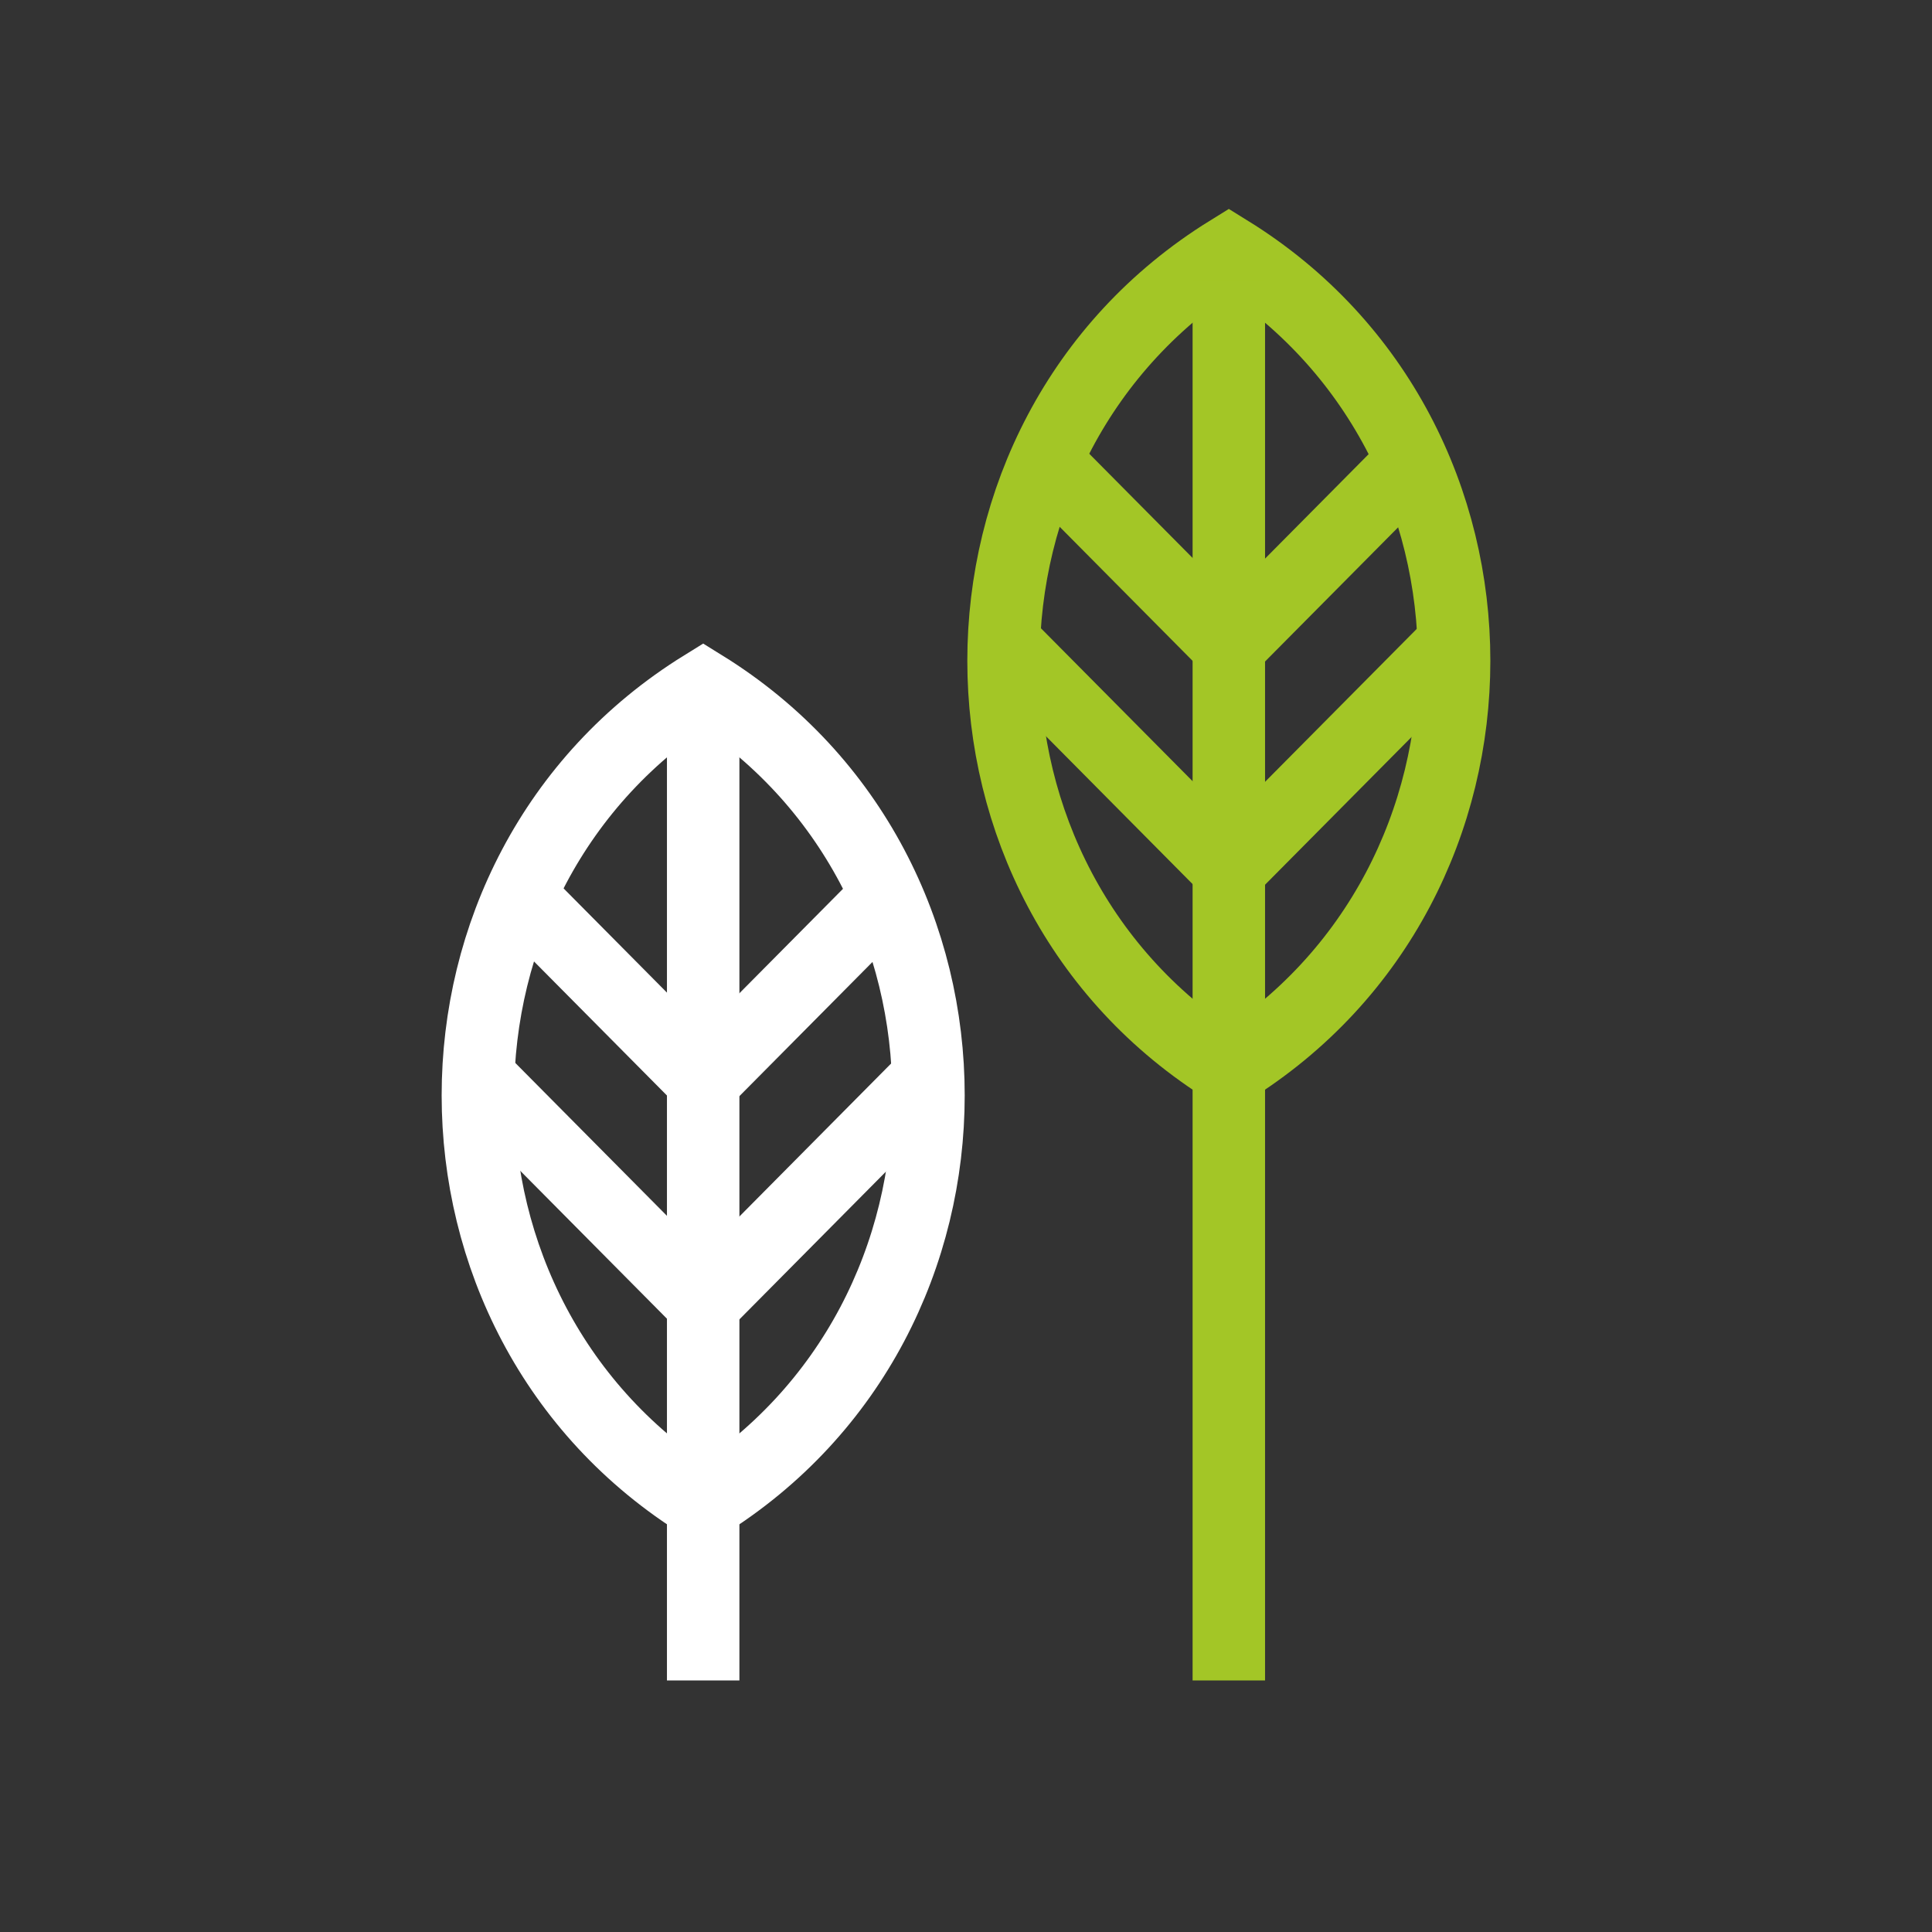 <?xml version="1.0" encoding="UTF-8"?> <svg xmlns="http://www.w3.org/2000/svg" width="80" height="80" viewBox="0 0 80 80" fill="none"><rect x="0" y="0" width="80" height="80" fill="#333333" stroke="none"/> <path fill-rule="evenodd" clip-rule="evenodd" d="M50.883 44.304C38.445 36.602 38.445 18.118 50.883 10.416C63.322 18.118 63.322 36.602 50.883 44.304Z" stroke="#A3C626" stroke-width="3" stroke-miterlimit="22.926"></path> <path fill-rule="evenodd" clip-rule="evenodd" d="M29.117 62.302C16.678 54.599 16.678 36.115 29.117 28.413C41.556 36.115 41.556 54.599 29.117 62.302Z" stroke="white" stroke-width="3" stroke-miterlimit="22.926"></path> <path d="M29.117 28.76V69.584" stroke="white" stroke-width="3" stroke-miterlimit="22.926"></path> <path d="M21.998 37.567L29.143 44.771" stroke="white" stroke-width="3" stroke-miterlimit="22.926"></path> <path d="M19.814 44.608L29.147 54.018" stroke="white" stroke-width="3" stroke-miterlimit="22.926"></path> <path d="M36.262 37.567L29.117 44.771" stroke="white" stroke-width="3" stroke-miterlimit="22.926"></path> <path d="M38.446 44.608L29.113 54.019" stroke="white" stroke-width="3" stroke-miterlimit="22.926"></path> <path d="M50.883 11.635V69.584" stroke="#A3C626" stroke-width="3" stroke-miterlimit="22.926"></path> <path d="M43.765 19.569L50.909 26.773" stroke="#A3C626" stroke-width="3" stroke-miterlimit="22.926"></path> <path d="M41.581 26.611L50.913 36.021" stroke="#A3C626" stroke-width="3" stroke-miterlimit="22.926"></path> <path d="M58.028 19.569L50.884 26.773" stroke="#A3C626" stroke-width="3" stroke-miterlimit="22.926"></path> <path d="M60.212 26.611L50.879 36.021" stroke="#A3C626" stroke-width="3" stroke-miterlimit="22.926"></path> </svg> 